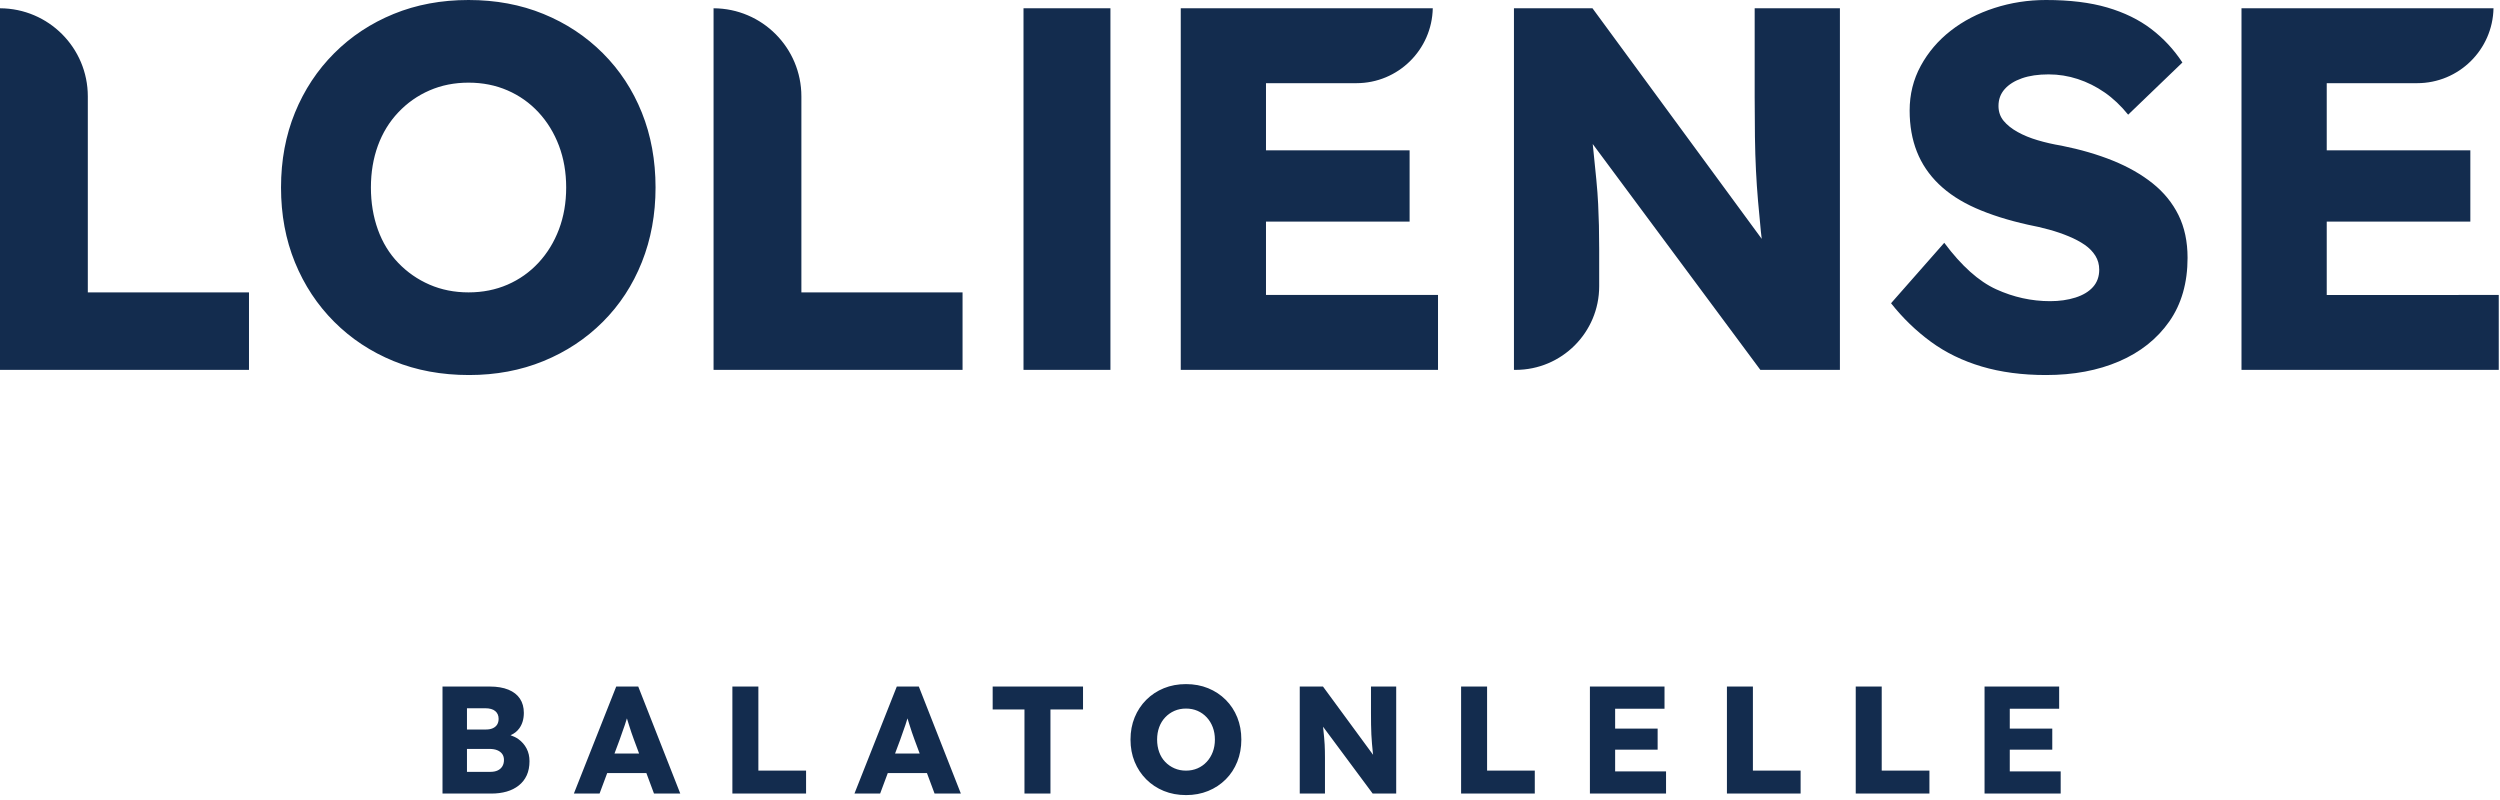 <?xml version="1.0" encoding="UTF-8"?>
<svg xmlns="http://www.w3.org/2000/svg" width="278" height="89" viewBox="0 0 278 89" fill="none">
  <path d="M89.114 10.719C89.114 5.318 84.745 0.94 79.348 0.921V41.13H107.036V32.513H89.114V10.719ZM99.724 76.343L95.015 88.244H97.871L98.721 85.965H103.076L103.924 88.244H106.847L102.173 76.343H99.724ZM99.532 83.79L100.116 82.226C100.206 81.943 100.303 81.668 100.405 81.401C100.507 81.135 100.6 80.869 100.685 80.602C100.761 80.365 100.836 80.125 100.912 79.883C100.985 80.119 101.059 80.357 101.136 80.602C101.226 80.891 101.317 81.171 101.408 81.444C101.498 81.715 101.589 81.97 101.679 82.209L102.267 83.79L99.532 83.79ZM9.765 10.719C9.765 5.318 5.396 0.94 0 0.921V41.13H27.688V32.513H9.765V10.719ZM110.385 78.894H113.921V88.244H116.811V78.894H120.432V76.343H110.385V78.894ZM57.648 82.192C57.391 82.006 57.091 81.87 56.773 81.757C57.178 81.581 57.505 81.325 57.75 80.985C58.084 80.52 58.251 79.948 58.251 79.268C58.251 78.656 58.107 78.131 57.818 77.695C57.529 77.259 57.101 76.924 56.535 76.692C55.968 76.46 55.276 76.343 54.46 76.343H49.207V88.244H54.63C55.253 88.244 55.823 88.171 56.339 88.023C56.854 87.876 57.305 87.649 57.69 87.342C58.075 87.037 58.37 86.66 58.574 86.213C58.778 85.764 58.88 85.241 58.88 84.64C58.88 84.119 58.772 83.651 58.557 83.237C58.342 82.824 58.039 82.475 57.648 82.192ZM51.927 78.757H53.95C54.449 78.757 54.823 78.863 55.072 79.072C55.322 79.282 55.446 79.568 55.446 79.93C55.446 80.18 55.392 80.392 55.285 80.568C55.177 80.744 55.018 80.88 54.809 80.976C54.599 81.073 54.347 81.121 54.052 81.121H51.927V78.757ZM55.854 85.226C55.729 85.424 55.557 85.575 55.336 85.676C55.115 85.779 54.846 85.83 54.528 85.83H51.927V83.28H54.443C54.772 83.28 55.056 83.328 55.293 83.424C55.531 83.521 55.715 83.66 55.846 83.84C55.976 84.022 56.041 84.243 56.041 84.504C56.041 84.787 55.979 85.028 55.854 85.226ZM71.374 29.153C72.389 26.607 72.897 23.839 72.897 20.852C72.897 17.828 72.389 15.05 71.374 12.523C70.359 9.995 68.913 7.794 67.037 5.917C65.161 4.041 62.959 2.585 60.431 1.551C57.904 0.517 55.127 0 52.102 0C49.076 0 46.3 0.517 43.773 1.551C41.245 2.585 39.042 4.041 37.167 5.917C35.29 7.794 33.835 9.995 32.801 12.523C31.767 15.05 31.25 17.828 31.25 20.852C31.25 23.878 31.767 26.654 32.801 29.182C33.835 31.709 35.29 33.912 37.167 35.788C39.042 37.664 41.245 39.119 43.773 40.153C46.3 41.187 49.095 41.704 52.16 41.704C55.146 41.704 57.904 41.187 60.431 40.153C62.959 39.119 65.161 37.664 67.037 35.788C68.913 33.912 70.359 31.7 71.374 29.153ZM62.155 25.505C61.618 26.922 60.862 28.157 59.886 29.21C58.909 30.264 57.76 31.077 56.439 31.652C55.118 32.226 53.672 32.513 52.102 32.513C50.531 32.513 49.086 32.226 47.765 31.652C46.444 31.077 45.285 30.273 44.29 29.239C43.293 28.205 42.538 26.97 42.02 25.534C41.504 24.098 41.245 22.538 41.245 20.852C41.245 19.167 41.504 17.617 42.02 16.199C42.538 14.783 43.293 13.548 44.29 12.494C45.285 11.441 46.444 10.627 47.765 10.053C49.086 9.478 50.531 9.191 52.102 9.191C53.672 9.191 55.118 9.478 56.439 10.053C57.76 10.627 58.909 11.441 59.886 12.494C60.862 13.548 61.618 14.783 62.155 16.199C62.69 17.617 62.959 19.167 62.959 20.852C62.959 22.538 62.69 24.089 62.155 25.505ZM84.331 76.343H81.441V88.244H89.635V85.694H84.331V76.343ZM68.524 76.343L63.815 88.244H66.671L67.521 85.965H71.876L72.724 88.244H75.647L70.972 76.343H68.524ZM68.332 83.79L68.915 82.226C69.006 81.943 69.102 81.668 69.204 81.401C69.306 81.135 69.4 80.869 69.485 80.602C69.56 80.365 69.636 80.125 69.712 79.883C69.785 80.119 69.859 80.357 69.935 80.602C70.026 80.891 70.117 81.171 70.207 81.444C70.298 81.715 70.388 81.97 70.479 82.209L71.067 83.79L68.332 83.79ZM223.487 83.365H228.213V81.019H223.487V78.809H228.978V76.343H220.682V88.244H229.148V85.779H223.487V83.365ZM194.923 76.343H192.034V88.244H200.228V85.694H194.923V76.343ZM195.12 10.857C195.12 12.428 195.129 13.883 195.149 15.223C195.167 16.564 195.206 17.808 195.264 18.956C195.321 20.105 195.397 21.235 195.493 22.346C195.589 23.457 195.695 24.586 195.809 25.735C195.836 26.003 195.872 26.285 195.903 26.56L177.083 0.919H168.351V41.13H168.534C173.668 41.13 177.829 36.968 177.829 31.834L177.829 27.688C177.829 26.731 177.82 25.86 177.801 25.074C177.781 24.29 177.752 23.494 177.714 22.69C177.676 21.886 177.609 20.987 177.513 19.991C177.417 18.995 177.302 17.856 177.169 16.573C177.15 16.396 177.13 16.202 177.111 16.015L195.752 41.13H204.598V0.919H195.12V10.857ZM209.247 76.343H206.358V88.244H214.552V85.694H209.247V76.343ZM239.38 20.393C238.134 19.397 236.66 18.555 234.956 17.865C233.252 17.176 231.347 16.621 229.241 16.199C228.322 16.047 227.44 15.846 226.599 15.596C225.755 15.348 225.009 15.041 224.358 14.677C223.706 14.314 223.189 13.902 222.807 13.442C222.424 12.982 222.232 12.428 222.232 11.776C222.232 11.049 222.462 10.426 222.922 9.909C223.381 9.392 224.023 8.99 224.846 8.703C225.669 8.415 226.656 8.272 227.805 8.272C228.915 8.272 229.996 8.444 231.05 8.789C232.103 9.133 233.098 9.632 234.037 10.282C234.975 10.934 235.847 11.757 236.651 12.753L242.683 6.951C241.725 5.496 240.566 4.251 239.207 3.217C237.847 2.183 236.22 1.389 234.324 0.833C232.429 0.278 230.16 2e-05 227.517 2e-05C225.526 2e-05 223.611 0.297 221.773 0.891C219.935 1.485 218.316 2.327 216.919 3.418C215.52 4.509 214.41 5.812 213.587 7.324C212.763 8.837 212.352 10.493 212.352 12.293C212.352 13.979 212.62 15.501 213.156 16.86C213.692 18.22 214.506 19.426 215.598 20.479C216.689 21.532 218.058 22.423 219.705 23.15C221.351 23.878 223.285 24.491 225.507 24.988C226.311 25.142 227.096 25.324 227.862 25.534C228.628 25.745 229.356 25.993 230.045 26.281C230.734 26.568 231.328 26.884 231.826 27.228C232.323 27.573 232.716 27.975 233.003 28.435C233.29 28.895 233.434 29.411 233.434 29.986C233.434 30.752 233.205 31.393 232.745 31.91C232.285 32.427 231.634 32.82 230.792 33.088C229.949 33.356 229.011 33.49 227.977 33.49C225.909 33.49 223.908 33.05 221.974 32.169C220.04 31.288 218.115 29.565 216.201 26.999L210.284 33.72C211.586 35.367 213.061 36.793 214.708 37.999C216.353 39.206 218.24 40.125 220.366 40.757C222.491 41.389 224.875 41.704 227.517 41.704C230.581 41.704 233.29 41.196 235.646 40.182C238.001 39.168 239.858 37.693 241.218 35.759C242.577 33.825 243.257 31.46 243.257 28.665C243.257 26.865 242.921 25.285 242.252 23.925C241.581 22.567 240.623 21.389 239.38 20.393ZM258.733 32.801V24.643H274.702V16.716H258.733V9.249H268.787C273.423 9.248 277.186 5.534 277.278 0.919H249.254V41.13H277.861V32.8L258.733 32.801ZM140.778 24.643H156.748V16.716H140.778V9.249H150.833C155.469 9.248 159.232 5.534 159.324 0.919H131.3V41.13H159.907V32.8H140.778V24.643ZM136.304 77.823C135.748 77.267 135.097 76.837 134.349 76.531C133.601 76.225 132.779 76.072 131.883 76.072C130.988 76.072 130.166 76.225 129.418 76.531C128.67 76.837 128.018 77.267 127.463 77.823C126.908 78.379 126.477 79.03 126.171 79.778C125.865 80.526 125.712 81.347 125.712 82.243C125.712 83.138 125.865 83.96 126.171 84.708C126.477 85.456 126.908 86.108 127.463 86.663C128.018 87.218 128.67 87.649 129.418 87.955C130.166 88.26 130.993 88.414 131.901 88.414C132.784 88.414 133.601 88.26 134.349 87.955C135.097 87.649 135.748 87.218 136.304 86.663C136.859 86.108 137.286 85.453 137.587 84.699C137.887 83.946 138.037 83.126 138.037 82.243C138.037 81.347 137.887 80.526 137.587 79.778C137.286 79.03 136.859 78.379 136.304 77.823ZM134.859 83.62C134.701 84.04 134.476 84.405 134.187 84.716C133.898 85.028 133.558 85.269 133.167 85.439C132.776 85.609 132.348 85.694 131.883 85.694C131.418 85.694 130.991 85.609 130.6 85.439C130.209 85.269 129.866 85.031 129.571 84.725C129.276 84.418 129.053 84.053 128.9 83.629C128.747 83.204 128.67 82.742 128.67 82.243C128.67 81.744 128.747 81.285 128.9 80.866C129.053 80.447 129.276 80.081 129.571 79.769C129.866 79.458 130.209 79.216 130.6 79.046C130.991 78.876 131.418 78.792 131.883 78.792C132.348 78.792 132.776 78.876 133.167 79.046C133.558 79.216 133.898 79.458 134.187 79.769C134.476 80.081 134.701 80.447 134.859 80.866C135.017 81.285 135.097 81.744 135.097 82.243C135.097 82.742 135.017 83.201 134.859 83.62ZM179.603 83.365H184.329V81.019H179.603V78.809H185.094V76.343H176.798V88.244H185.264V85.779H179.603V83.365ZM152.453 79.285C152.453 79.75 152.456 80.18 152.462 80.577C152.467 80.973 152.479 81.341 152.496 81.682C152.513 82.022 152.535 82.356 152.564 82.685C152.592 83.013 152.623 83.347 152.658 83.688C152.665 83.767 152.68 83.856 152.689 83.936L147.116 76.343H144.532V88.244H147.336V84.266C147.336 83.983 147.333 83.724 147.328 83.492C147.323 83.26 147.314 83.025 147.302 82.787C147.291 82.548 147.271 82.283 147.242 81.988C147.214 81.693 147.181 81.356 147.141 80.976C147.136 80.927 147.129 80.863 147.124 80.811L152.641 88.244H155.258V76.343H152.453V79.285ZM165.364 76.343H162.474V88.244H170.668V85.694H165.364V76.343ZM113.814 41.13H123.48V0.919H113.814V41.13Z" fill="#132C4E"></path>
</svg>
